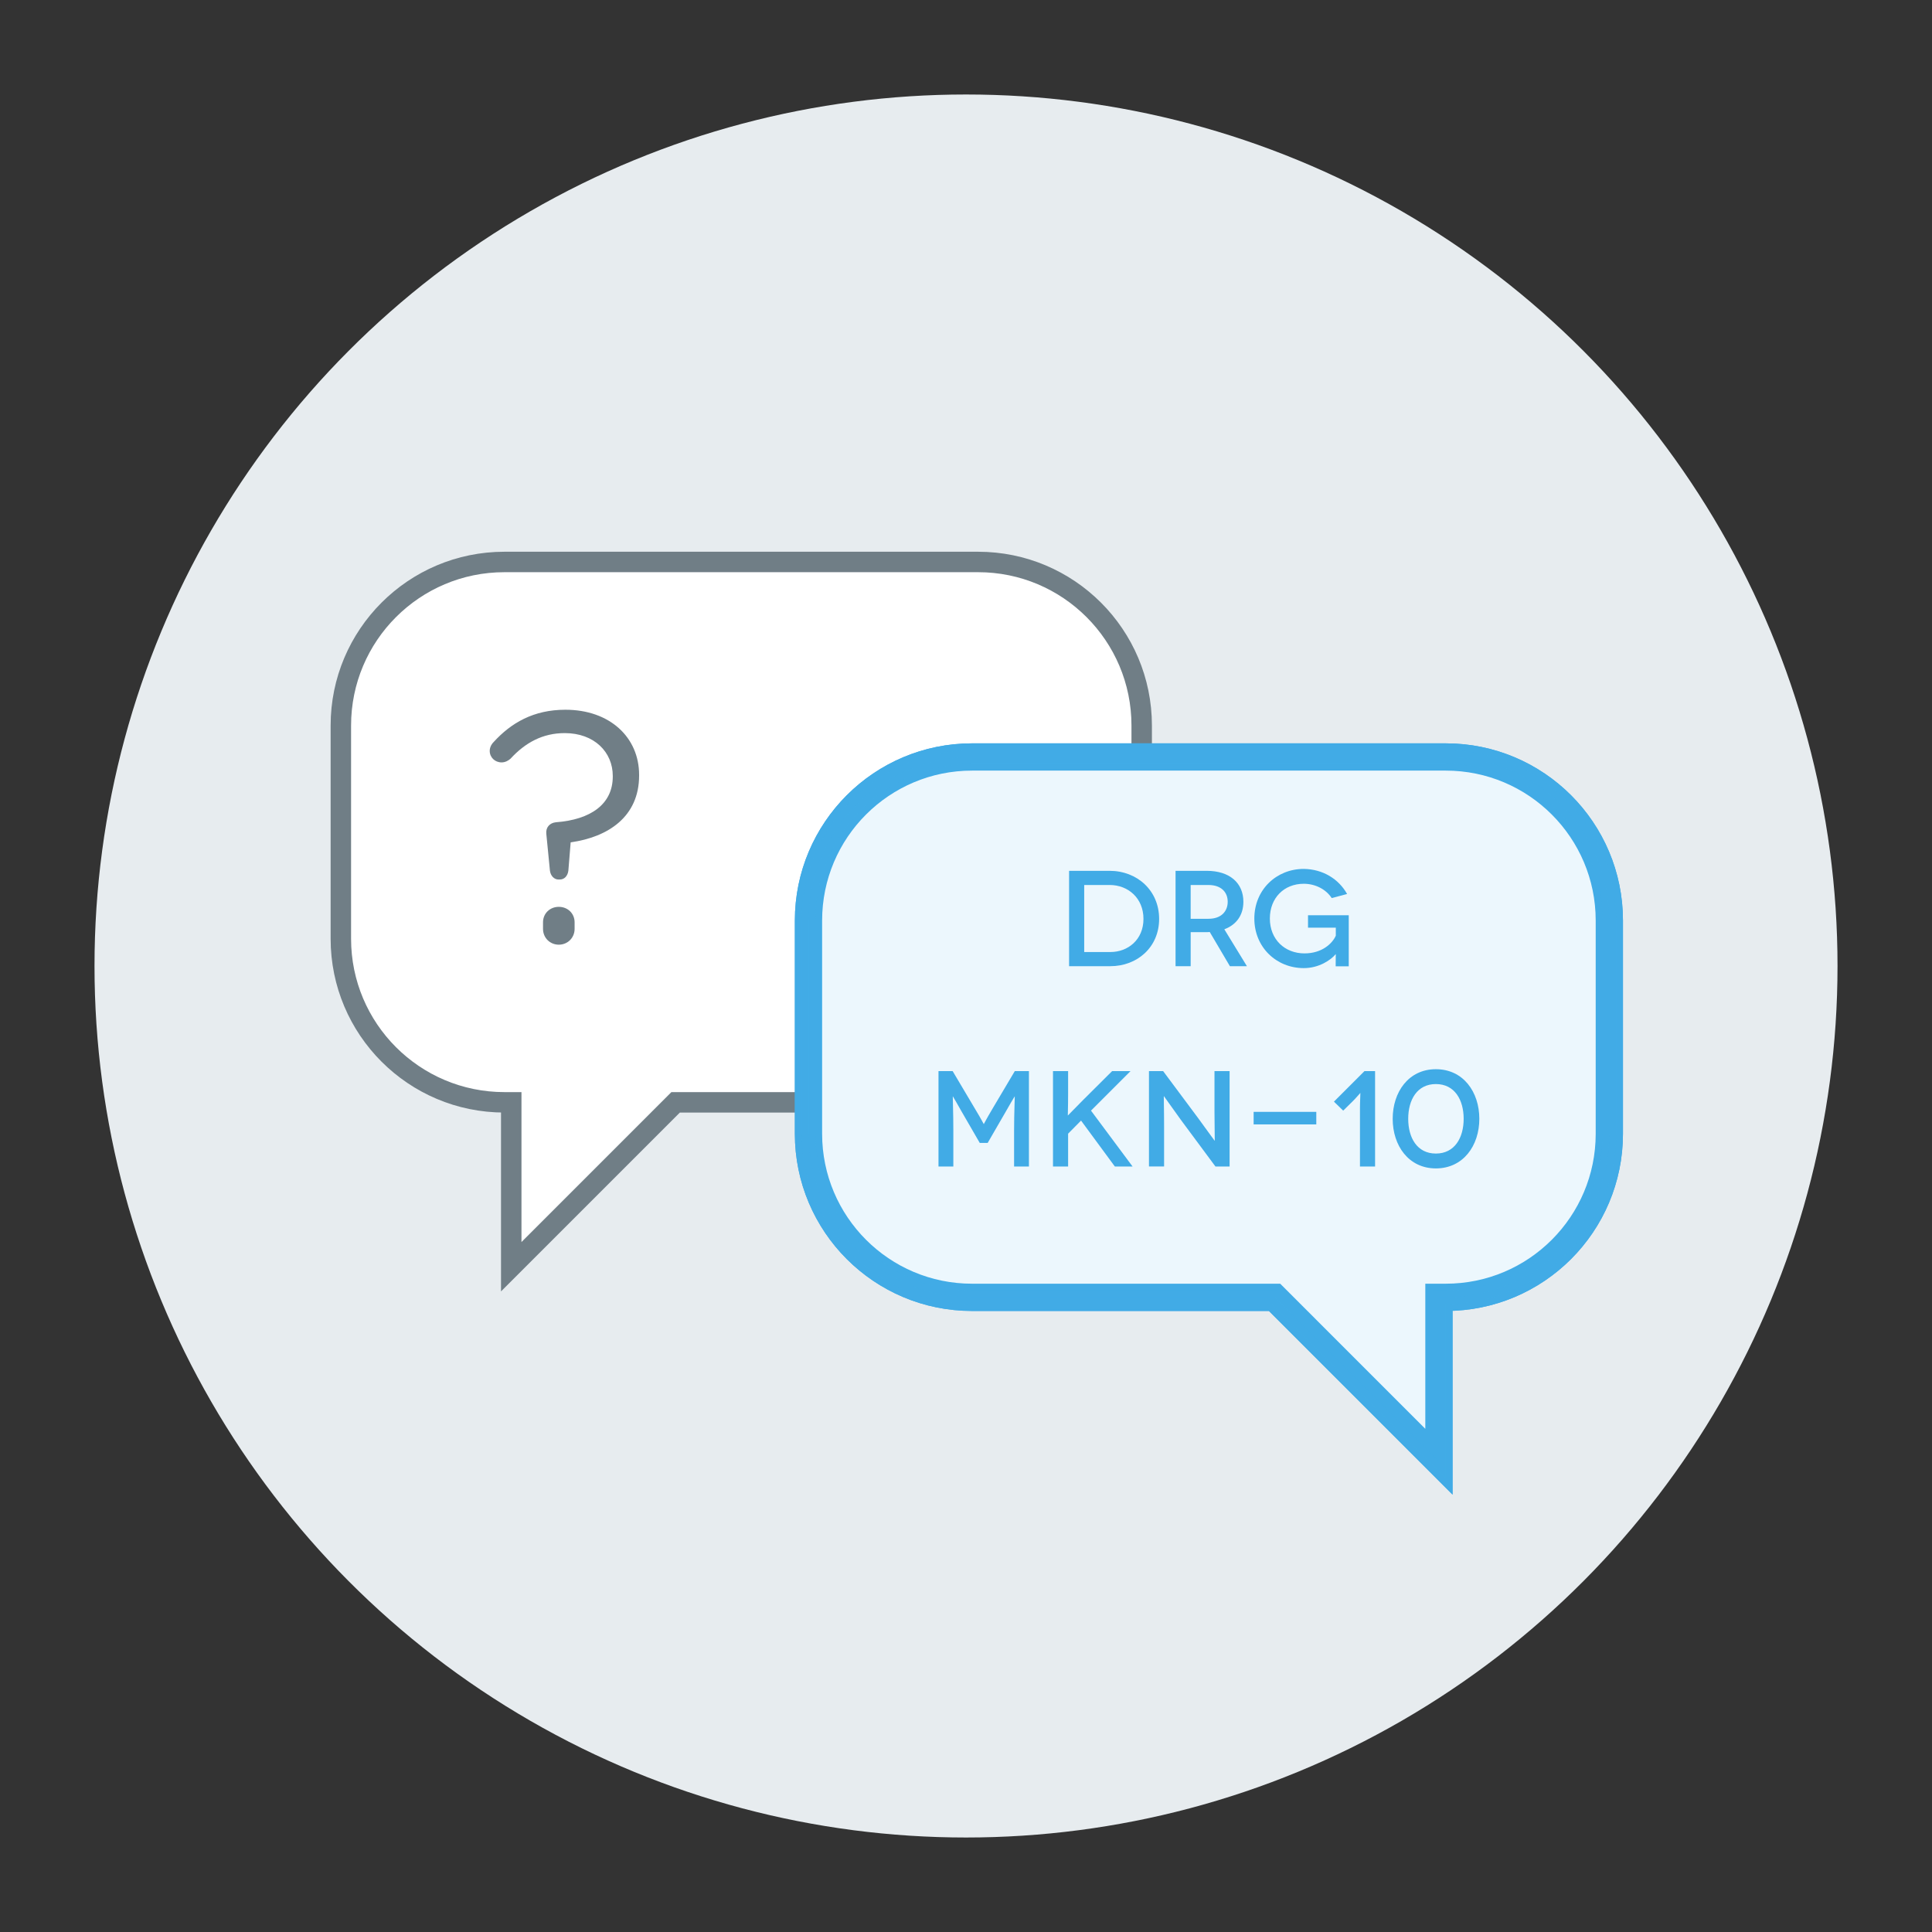 <?xml version="1.0" encoding="utf-8"?>
<!-- Generator: Adobe Illustrator 16.0.3, SVG Export Plug-In . SVG Version: 6.00 Build 0)  -->
<!DOCTYPE svg PUBLIC "-//W3C//DTD SVG 1.1//EN" "http://www.w3.org/Graphics/SVG/1.1/DTD/svg11.dtd">
<svg version="1.1" xmlns="http://www.w3.org/2000/svg" xmlns:xlink="http://www.w3.org/1999/xlink" x="0px" y="0px"
	 width="141.732px" height="141.732px" viewBox="0 0 141.732 141.732" enable-background="new 0 0 141.732 141.732"
	 xml:space="preserve">
<rect x="0" y="0" width="141.732" height="141.732" fill="#333333" stroke="none"/>
<g id="BG">
	<circle fill="#E7ECEF" cx="70.867" cy="70.866" r="63.934"/>
</g>
<g id="_x30_1">
	<path fill="#FFFFFF" stroke="#707E86" stroke-width="1.5" stroke-miterlimit="10" d="M71.755,41.226h-34.75
		c-6.627,0-12,5.373-12,12v15.641c0,6.627,5.373,12,12,12h0.5v12.06l12.059-12.06h22.191c6.627,0,12-5.373,12-12V53.226
		C83.755,46.599,78.382,41.226,71.755,41.226z"/>
	<path fill="#FFFFFF" stroke="#41ABE6" stroke-width="2" stroke-miterlimit="10" d="M71.311,55.532h34.75c6.627,0,12,5.372,12,12
		v15.641c0,6.627-5.373,12-12,12h-0.5v12.06l-12.059-12.06H71.311c-6.627,0-12-5.373-12-12V67.532
		C59.311,60.904,64.684,55.532,71.311,55.532z"/>
	<path fill="#FFFFFF" stroke="#41ABE6" stroke-width="2" stroke-miterlimit="10" d="M71.311,55.532h34.75c6.627,0,12,5.372,12,12
		v15.641c0,6.627-5.373,12-12,12h-0.5v12.06l-12.059-12.06H71.311c-6.627,0-12-5.373-12-12V67.532
		C59.311,60.904,64.684,55.532,71.311,55.532z"/>
	<g>
		<path fill="#41ABE6" d="M81.405,63.884c1.999,0,3.629,1.43,3.629,3.527c0,2.08-1.609,3.469-3.578,3.469h-3.028v-6.996H81.405z
			 M81.456,69.841c1.299,0,2.429-0.91,2.429-2.43c0-1.528-1.13-2.488-2.479-2.488h-1.868v4.918H81.456z"/>
		<path fill="#41ABE6" d="M90.226,70.88l-1.479-2.509c-0.069,0.011-0.14,0.011-0.22,0.011h-1.179v2.498h-1.109v-6.996h2.288
			c1.68,0,2.688,0.89,2.688,2.269c0,0.979-0.51,1.689-1.398,2.019l1.658,2.709H90.226z M88.656,67.402
			c0.95,0,1.409-0.559,1.409-1.249c0-0.72-0.499-1.229-1.409-1.229h-1.309v2.479H88.656z"/>
		<path fill="#41ABE6" d="M97.985,70.001c-0.351,0.419-1.21,1.02-2.339,1.02c-2.009,0-3.628-1.529-3.628-3.639
			s1.619-3.639,3.628-3.639c1.409,0.021,2.559,0.74,3.178,1.84l-1.129,0.3c-0.42-0.649-1.21-1.05-2.049-1.05
			c-1.449,0-2.489,1.039-2.489,2.549c0,1.539,1.1,2.559,2.539,2.559c1.289,0,2.049-0.729,2.299-1.299v-0.59h-2.039v-0.91h2.988
			v3.748h-0.959c0-0.699,0.01-0.879,0.01-0.889H97.985z"/>
	</g>
	<g>
		<path fill="#41ABE6" d="M75.483,78.578v6.996h-1.089v-2.668c0-1.27,0.06-2.469,0.05-2.469h-0.01c-0.011,0-0.44,0.739-0.62,1.059
			l-1.359,2.35h-0.579l-1.359-2.35c-0.18-0.319-0.6-1.059-0.61-1.059h-0.01c-0.01,0,0.04,1.199,0.04,2.469v2.668h-1.089v-6.996
			h1.039l1.589,2.679c0.58,0.959,0.68,1.199,0.689,1.199h0.011c0.01,0,0.109-0.24,0.68-1.199l1.589-2.679H75.483z"/>
		<path fill="#41ABE6" d="M81.785,85.574l-2.479-3.368l-0.949,0.96v2.408h-1.109v-6.996h1.109v1.629c0,1.129-0.03,1.619-0.021,1.619
			h0.01c0.011,0,0.49-0.51,1.09-1.109l2.148-2.139h1.35l-2.898,2.898l3.049,4.098H81.785z"/>
		<path fill="#41ABE6" d="M90.204,78.578v6.996h-1.039l-2.549-3.438c-0.619-0.85-1.219-1.72-1.229-1.72h-0.01
			c-0.01,0,0.021,0.939,0.021,2.188v2.969h-1.109v-6.996h1.039l2.568,3.448c0.5,0.679,1.199,1.659,1.21,1.659h0.01
			c0.01,0-0.021-1.029-0.021-2.129v-2.979H90.204z"/>
		<path fill="#41ABE6" d="M96.564,81.566v0.92h-4.597v-0.92H96.564z"/>
		<path fill="#41ABE6" d="M100.876,78.578v6.996h-1.109v-4.287c0-0.49,0.04-1.1,0.03-1.1h-0.01c-0.01,0-0.32,0.379-0.55,0.6
			l-0.699,0.689l-0.68-0.66l2.238-2.238H100.876z"/>
		<path fill="#41ABE6" d="M108.524,82.076c0,1.969-1.18,3.639-3.188,3.639c-1.999,0-3.168-1.67-3.168-3.639s1.169-3.639,3.168-3.639
			C107.345,78.437,108.524,80.107,108.524,82.076z M103.307,82.076c0,1.389,0.65,2.549,2.029,2.549s2.039-1.16,2.039-2.549
			s-0.66-2.549-2.039-2.549S103.307,80.687,103.307,82.076z"/>
	</g>
	<path opacity="0.1" fill="#41ABE6" stroke="#41ABE6" stroke-miterlimit="10" d="M71.311,55.532h34.75c6.627,0,12,5.372,12,12
		v15.641c0,6.627-5.373,12-12,12h-0.5v12.06l-12.059-12.06H71.311c-6.627,0-12-5.373-12-12V67.532
		C59.311,60.904,64.684,55.532,71.311,55.532z"/>
	<path fill="#707E86" d="M40.97,64.522c-0.313,0-0.579-0.266-0.627-0.651l-0.266-2.704c-0.049-0.459,0.241-0.797,0.7-0.845
		c2.559-0.192,4.176-1.327,4.176-3.355v-0.048c0-1.738-1.352-3.138-3.524-3.138c-1.617,0-2.896,0.699-3.983,1.883
		c-0.169,0.145-0.386,0.266-0.651,0.266c-0.482,0-0.869-0.363-0.869-0.846c0-0.217,0.097-0.459,0.29-0.651
		c1.279-1.4,2.921-2.366,5.262-2.366c3.26,0,5.407,2.028,5.407,4.779v0.049c0,3.018-2.269,4.515-5.021,4.9l-0.169,2.076
		c-0.048,0.386-0.29,0.651-0.628,0.651H40.97z M40.994,66.526c0.652,0,1.159,0.482,1.159,1.135v0.482
		c0,0.652-0.507,1.159-1.159,1.159c-0.651,0-1.158-0.507-1.158-1.159v-0.482C39.836,67.008,40.343,66.526,40.994,66.526z"/>
</g>
</svg>
